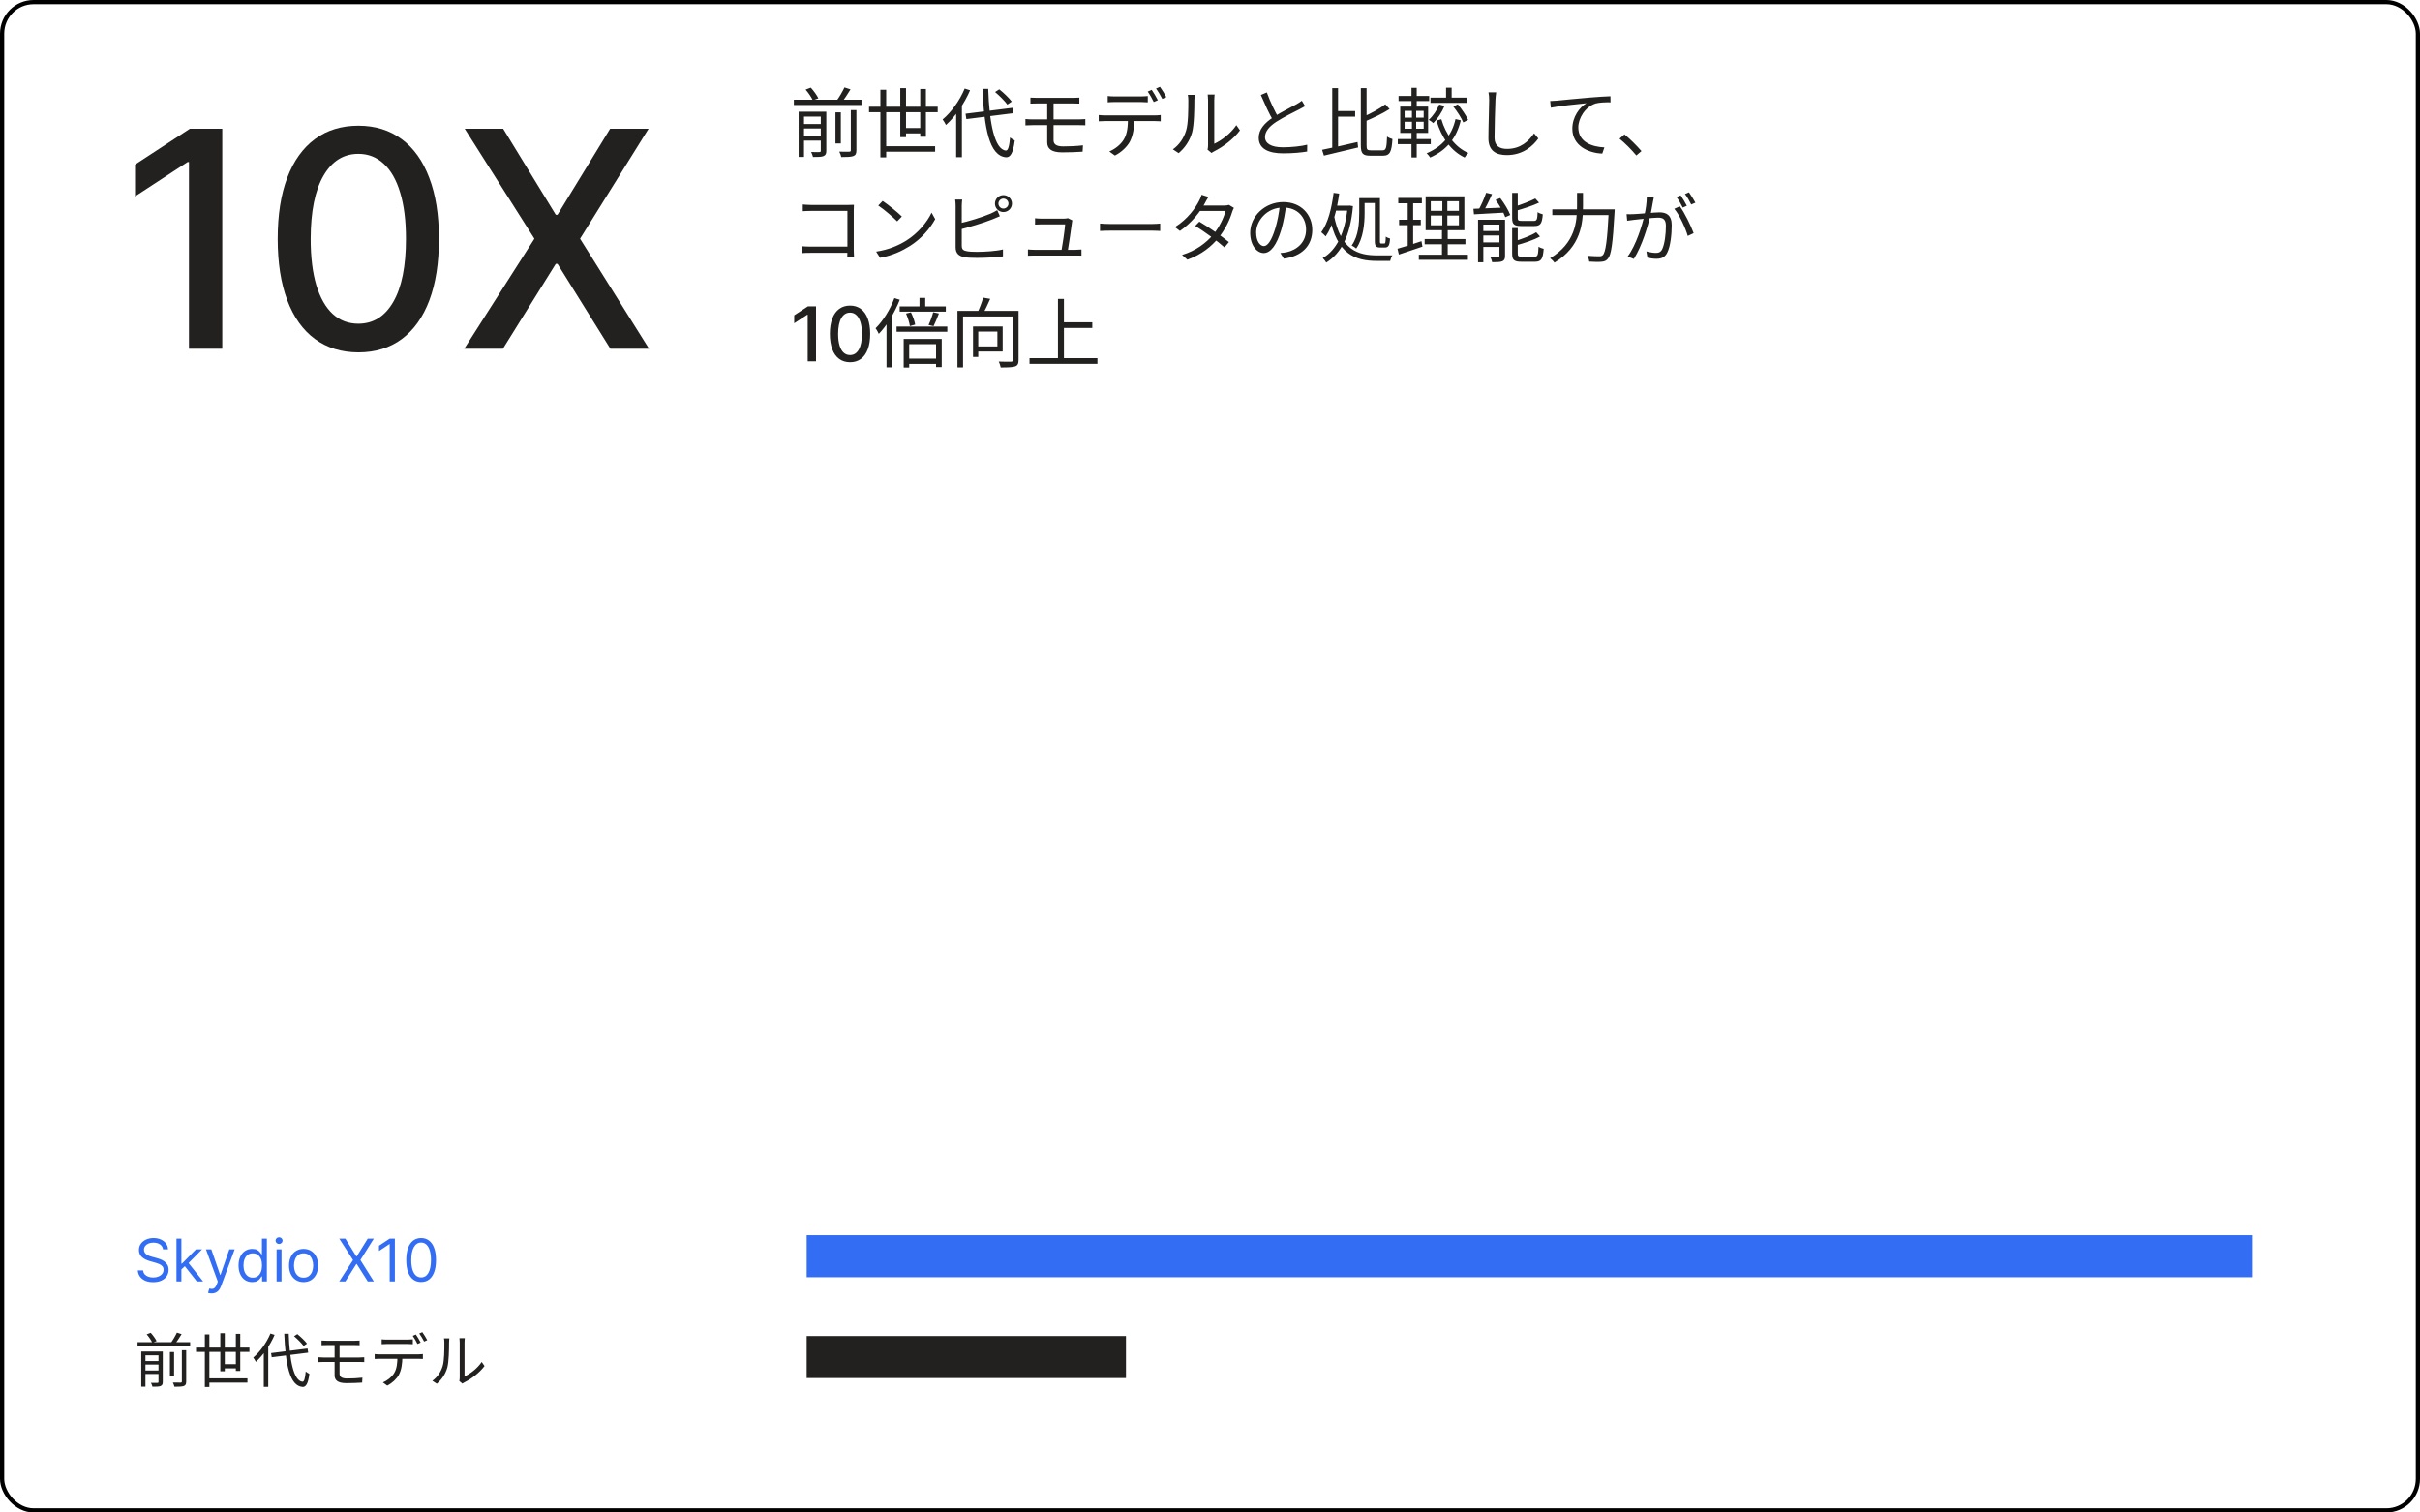 <svg xmlns="http://www.w3.org/2000/svg" fill="none" viewBox="0 0 576 360" height="360" width="576">
<rect stroke="black" rx="7.5" height="359" width="575" y="0.5" x="0.5"></rect>
<path fill="#22211F" d="M188.954 23.724H205.046V24.984H188.954V23.724ZM190.808 29.52H195.848V30.582H190.808V29.52ZM190.808 32.4H195.848V33.462H190.808V32.4ZM198.854 26.748H200.132V34.146H198.854V26.748ZM195.362 26.586H196.676V35.892C196.676 36.576 196.514 36.936 196.01 37.152C195.524 37.368 194.732 37.368 193.508 37.368C193.436 37.026 193.238 36.522 193.058 36.18C193.958 36.216 194.786 36.216 195.038 36.198C195.29 36.18 195.362 36.108 195.362 35.874V26.586ZM202.508 26.208H203.84V35.766C203.84 36.558 203.66 36.936 203.102 37.152C202.544 37.35 201.644 37.386 200.24 37.386C200.168 37.026 199.952 36.45 199.754 36.09C200.852 36.126 201.824 36.126 202.13 36.108C202.418 36.09 202.508 36.018 202.508 35.766V26.208ZM191.744 21.33L192.986 20.862C193.688 21.636 194.444 22.698 194.786 23.4L193.454 23.886C193.166 23.202 192.428 22.104 191.744 21.33ZM200.996 20.808L202.436 21.276C201.752 22.392 200.942 23.634 200.276 24.48L199.088 24.03C199.736 23.166 200.546 21.78 200.996 20.808ZM190.088 26.586H195.794V27.756H191.366V37.35H190.088V26.586ZM206.846 25.398H223.19V26.712H206.846V25.398ZM210.248 34.812H222.578V36.108H210.248V34.812ZM214.874 30.474H219.626V31.752H214.874V30.474ZM209.546 21.366H210.932V37.458H209.546V21.366ZM214.28 20.988H215.648V32.634H214.28V20.988ZM219.032 21.186H220.382V32.544H219.032V21.186ZM229.814 27.072L240.974 25.668L241.172 26.946L230.012 28.35L229.814 27.072ZM236.852 21.906L237.842 21.258C238.922 22.122 240.2 23.346 240.812 24.174L239.768 24.894C239.192 24.084 237.914 22.806 236.852 21.906ZM229.616 21.078L230.894 21.492C229.544 24.642 227.402 27.738 225.152 29.754C225.008 29.43 224.612 28.746 224.36 28.44C226.448 26.694 228.428 23.922 229.616 21.078ZM227.582 25.866L228.95 24.516V24.534V37.422H227.582V25.866ZM233.846 21.15H235.214C235.466 29.232 236.708 35.586 239.426 35.838C239.93 35.874 240.236 34.812 240.416 32.706C240.686 32.976 241.28 33.318 241.532 33.426C241.154 36.558 240.416 37.476 239.48 37.44C235.43 37.152 234.242 30.348 233.846 21.15ZM245.258 23.238C245.726 23.274 246.266 23.292 246.878 23.292C248.156 23.292 254.114 23.292 255.428 23.292C256.022 23.292 256.508 23.274 256.904 23.238V24.66C256.472 24.642 256.058 24.624 255.428 24.624C254.114 24.624 247.814 24.624 246.878 24.624C246.266 24.624 245.726 24.642 245.258 24.66V23.238ZM250.766 29.016C250.766 30.348 250.766 32.76 250.766 33.39C250.766 34.29 251.378 34.848 253.052 34.848C254.744 34.848 256.22 34.776 257.768 34.596L257.678 36.108C256.292 36.198 254.546 36.27 252.836 36.27C250.118 36.27 249.254 35.316 249.254 33.858C249.254 32.544 249.254 30.384 249.254 28.962C249.254 28.224 249.254 24.948 249.254 24.21H250.766C250.766 24.93 250.766 28.512 250.766 29.016ZM244.07 28.332C244.556 28.386 245.276 28.422 245.762 28.422C247.058 28.422 255.698 28.422 256.814 28.422C257.192 28.422 257.912 28.386 258.326 28.35V29.826C257.912 29.79 257.246 29.79 256.85 29.79C255.68 29.79 247.058 29.79 245.762 29.79C245.294 29.79 244.556 29.808 244.07 29.844V28.332ZM263.654 22.86C264.158 22.914 264.698 22.95 265.274 22.95C266.318 22.95 270.512 22.95 271.52 22.95C272.024 22.95 272.672 22.914 273.194 22.86V24.354C272.654 24.318 272.024 24.282 271.52 24.282C270.512 24.282 266.318 24.282 265.31 24.282C264.698 24.282 264.122 24.318 263.654 24.354V22.86ZM261.512 27.378C261.998 27.432 262.52 27.468 263.078 27.468C264.122 27.468 273.896 27.468 274.85 27.468C275.228 27.468 275.822 27.432 276.272 27.378V28.872C275.876 28.836 275.3 28.818 274.85 28.818C273.896 28.818 264.122 28.818 263.078 28.818C262.538 28.818 261.998 28.836 261.512 28.872V27.378ZM269.99 28.098C269.99 30.366 269.702 32.238 268.91 33.75C268.244 34.956 266.894 36.252 265.364 37.026L264.032 36.054C265.418 35.46 266.714 34.434 267.434 33.282C268.334 31.86 268.46 30.096 268.478 28.116L269.99 28.098ZM274.13 21.384C274.58 22.032 275.228 23.13 275.588 23.85L274.616 24.282C274.274 23.562 273.662 22.482 273.176 21.798L274.13 21.384ZM276.092 20.664C276.578 21.33 277.262 22.446 277.604 23.112L276.65 23.544C276.254 22.77 275.66 21.744 275.156 21.078L276.092 20.664ZM287.414 35.622C287.486 35.352 287.54 34.974 287.54 34.614C287.54 33.786 287.54 24.966 287.54 23.832C287.54 23.148 287.45 22.644 287.45 22.5H289.106C289.088 22.644 289.016 23.166 289.016 23.85C289.016 24.966 289.016 33.678 289.016 34.218C290.69 33.462 292.904 31.824 294.272 29.79L295.136 31.032C293.57 33.138 291.086 34.974 288.998 36.018C288.692 36.162 288.512 36.324 288.368 36.414L287.414 35.622ZM279.17 35.55C280.7 34.47 281.762 32.868 282.302 31.122C282.842 29.466 282.842 25.884 282.842 23.868C282.842 23.346 282.806 22.95 282.716 22.572H284.372C284.354 22.77 284.282 23.328 284.282 23.85C284.282 25.848 284.228 29.718 283.742 31.518C283.202 33.444 282.05 35.19 280.538 36.45L279.17 35.55ZM310.634 25.272C310.238 25.506 309.788 25.758 309.248 26.028C308.042 26.658 305.54 27.846 303.776 28.998C302.102 30.096 301.094 31.284 301.094 32.634C301.094 34.128 302.534 35.064 305.378 35.064C307.322 35.064 309.734 34.812 311.138 34.452L311.12 36.072C309.77 36.306 307.682 36.504 305.432 36.504C302.048 36.504 299.6 35.496 299.6 32.796C299.6 30.852 300.914 29.322 303.038 27.918C304.874 26.694 307.394 25.488 308.564 24.822C309.086 24.516 309.482 24.282 309.86 23.976L310.634 25.272ZM301.526 21.996C302.354 24.3 303.47 26.55 304.298 28.008L303.074 28.746C302.156 27.27 301.076 24.84 300.104 22.608L301.526 21.996ZM317.888 26.442H322.55V27.774H317.888V26.442ZM317.096 20.988H318.482V35.658L317.096 36V20.988ZM314.684 35.658C316.844 35.244 320.084 34.506 323.108 33.804L323.252 35.1C320.39 35.802 317.348 36.522 315.116 37.044L314.684 35.658ZM329.732 24.822L330.74 25.956C329.084 27.036 326.798 28.098 324.764 28.962C324.674 28.638 324.458 28.17 324.278 27.882C326.24 27.054 328.436 25.848 329.732 24.822ZM323.9 20.988H325.268V34.596C325.268 35.604 325.43 35.784 326.276 35.784C326.672 35.784 328.58 35.784 329.084 35.784C329.93 35.784 330.038 35.118 330.146 32.508C330.488 32.76 331.046 33.012 331.424 33.102C331.244 36.036 330.884 37.062 329.174 37.062C328.796 37.062 326.492 37.062 326.15 37.062C324.368 37.062 323.9 36.54 323.9 34.578V20.988ZM344.186 20.88H345.518V23.832H344.186V20.88ZM345.914 25.362L346.994 24.822C347.912 25.974 348.974 27.504 349.442 28.53L348.29 29.142C347.876 28.134 346.85 26.532 345.914 25.362ZM342.566 24.876L343.826 25.218C343.178 26.748 342.152 28.296 341.144 29.304C340.91 29.07 340.37 28.692 340.064 28.53C341.09 27.612 342.008 26.244 342.566 24.876ZM340.478 23.238H349.208V24.48H340.478V23.238ZM343.07 28.386C344.132 32.004 346.346 35.082 349.496 36.414C349.19 36.666 348.794 37.152 348.614 37.494C345.338 35.946 343.088 32.706 341.9 28.692L343.07 28.386ZM346.436 28.35L347.696 28.638C346.67 32.868 344.348 35.748 340.406 37.494C340.226 37.206 339.83 36.702 339.56 36.486C343.286 34.902 345.572 32.22 346.436 28.35ZM332.882 22.842H340.172V24.048H332.882V22.842ZM332.702 33.102H340.55V34.308H332.702V33.102ZM335.96 20.898H337.202V25.812H335.96V20.898ZM336.068 25.884H337.076V31.122H337.202V37.476H335.96V31.122H336.068V25.884ZM334.322 28.98V30.636H338.858V28.98H334.322ZM334.322 26.388V28.008H338.858V26.388H334.322ZM333.278 25.38H339.92V31.644H333.278V25.38ZM356.12 21.978C356.03 22.572 355.976 23.202 355.94 23.796C355.868 25.83 355.724 30.096 355.724 32.778C355.724 34.758 356.966 35.442 358.676 35.442C361.97 35.442 363.842 33.606 365.138 31.734L366.146 32.958C364.922 34.668 362.582 36.918 358.64 36.918C356.048 36.918 354.266 35.856 354.266 32.904C354.266 30.24 354.446 25.686 354.446 23.796C354.446 23.13 354.392 22.5 354.284 21.978H356.12ZM368.967 24.048C369.651 24.03 370.227 23.994 370.587 23.958C371.757 23.832 375.141 23.508 378.471 23.22C380.433 23.058 382.107 22.95 383.313 22.914L383.331 24.354C382.287 24.336 380.721 24.372 379.803 24.624C377.229 25.452 375.663 28.206 375.663 30.33C375.663 33.84 378.957 34.956 381.873 35.082L381.369 36.558C378.021 36.432 374.241 34.668 374.241 30.636C374.241 27.828 375.951 25.542 377.607 24.57C375.663 24.768 371.091 25.218 369.129 25.632L368.967 24.048ZM389.473 37.008C388.303 35.586 386.755 34.056 385.477 33.012L386.647 31.986C387.943 33.03 389.563 34.65 390.697 35.964L389.473 37.008ZM191.078 48.67C191.69 48.724 192.464 48.778 193.058 48.778H201.914C202.364 48.778 202.886 48.76 203.246 48.742C203.228 49.138 203.21 49.714 203.21 50.128V59.434C203.21 60.082 203.264 60.892 203.282 61.162H201.662C201.662 60.892 201.698 60.226 201.698 59.578V50.2H193.058C192.392 50.2 191.51 50.236 191.078 50.272V48.67ZM190.862 58.606C191.312 58.642 192.104 58.696 192.842 58.696H202.508V60.172H192.896C192.158 60.172 191.348 60.19 190.862 60.244V58.606ZM210.086 47.824C211.346 48.67 213.668 50.542 214.658 51.532L213.542 52.684C212.624 51.748 210.392 49.804 209.042 48.922L210.086 47.824ZM208.538 59.884C211.67 59.416 214.01 58.318 215.72 57.256C218.51 55.51 220.688 52.846 221.732 50.614L222.596 52.162C221.372 54.394 219.284 56.842 216.566 58.552C214.748 59.686 212.48 60.802 209.474 61.36L208.538 59.884ZM237.644 48.454C237.644 49.102 238.184 49.642 238.832 49.642C239.48 49.642 240.038 49.102 240.038 48.454C240.038 47.806 239.48 47.266 238.832 47.266C238.184 47.266 237.644 47.806 237.644 48.454ZM236.816 48.454C236.816 47.338 237.716 46.438 238.832 46.438C239.948 46.438 240.866 47.338 240.866 48.454C240.866 49.57 239.948 50.47 238.832 50.47C237.716 50.47 236.816 49.57 236.816 48.454ZM229.022 47.5C228.968 47.932 228.914 48.454 228.914 48.958C228.914 49.93 228.914 57.166 228.914 58.462C228.914 59.398 229.31 59.632 230.174 59.794C230.75 59.902 231.668 59.938 232.55 59.938C234.458 59.938 237.212 59.758 238.724 59.362V61.018C237.158 61.252 234.458 61.378 232.496 61.378C231.416 61.378 230.354 61.342 229.598 61.216C228.23 60.964 227.456 60.334 227.456 58.858C227.456 57.13 227.456 49.93 227.456 48.958C227.456 48.526 227.42 47.932 227.348 47.5H229.022ZM228.248 53.188C230.426 52.72 233.684 51.73 235.772 50.848C236.312 50.596 236.834 50.344 237.356 50.02L237.986 51.46C237.464 51.676 236.816 51.964 236.276 52.18C234.044 53.08 230.48 54.124 228.266 54.682L228.248 53.188ZM255.248 52.45C255.194 52.612 255.14 52.846 255.14 53.008C254.978 54.358 254.33 58.678 254.114 59.938H252.602C252.8 58.966 253.466 54.556 253.52 53.404C252.404 53.404 248.3 53.404 247.814 53.404C247.292 53.404 246.806 53.422 246.356 53.458V51.946C246.788 52 247.346 52.036 247.796 52.036C248.48 52.036 252.26 52.036 253.268 52.036C253.556 52.036 254.006 52 254.15 51.91L255.248 52.45ZM244.664 59.362C245.096 59.416 245.618 59.452 246.158 59.452C247.13 59.452 255.032 59.452 255.986 59.452C256.382 59.452 257.03 59.416 257.408 59.38V60.838C257.066 60.82 256.418 60.82 256.022 60.82C255.014 60.82 247.058 60.82 246.158 60.82C245.618 60.82 245.204 60.838 244.664 60.856V59.362ZM261.818 53.206C262.376 53.26 263.312 53.314 264.338 53.314C265.652 53.314 272.87 53.314 274.202 53.314C275.102 53.314 275.732 53.242 276.146 53.206V54.97C275.768 54.952 275.012 54.898 274.22 54.898C272.852 54.898 265.67 54.898 264.338 54.898C263.348 54.898 262.394 54.934 261.818 54.97V53.206ZM285.47 52.756C287.774 54.106 290.726 56.176 292.508 57.616L291.446 58.876C289.79 57.364 286.712 55.15 284.48 53.764L285.47 52.756ZM293.696 49.48C293.552 49.732 293.372 50.146 293.282 50.434C292.742 52.27 291.608 54.664 290.024 56.608C288.386 58.624 286.046 60.55 282.626 61.81L281.348 60.676C284.696 59.668 287.144 57.76 288.764 55.834C290.15 54.178 291.284 51.892 291.698 50.218H285.038L285.614 48.922H291.338C291.824 48.922 292.22 48.868 292.508 48.76L293.696 49.48ZM287.63 46.87C287.324 47.338 287 47.95 286.82 48.292C285.758 50.272 283.724 52.99 280.844 54.97L279.656 54.052C282.734 52.126 284.588 49.426 285.416 47.77C285.596 47.464 285.884 46.816 285.992 46.348L287.63 46.87ZM306.134 48.724C305.9 50.596 305.54 52.702 304.982 54.628C303.884 58.318 302.444 60.226 300.788 60.226C299.168 60.226 297.566 58.39 297.566 55.402C297.566 51.496 301.04 48.094 305.45 48.094C309.662 48.094 312.344 51.064 312.344 54.718C312.344 58.48 309.86 61 305.576 61.558L304.748 60.226C305.324 60.172 305.864 60.1 306.296 60.01C308.6 59.488 310.868 57.76 310.868 54.646C310.868 51.766 308.87 49.39 305.414 49.39C301.454 49.39 298.988 52.648 298.988 55.294C298.988 57.562 300.014 58.57 300.824 58.57C301.67 58.57 302.642 57.346 303.56 54.304C304.082 52.594 304.46 50.56 304.64 48.688L306.134 48.724ZM317.42 45.898L318.752 46.078C318.194 50.11 317.222 53.8 315.53 56.266C315.332 56.014 314.792 55.51 314.486 55.276C316.088 53.098 316.952 49.606 317.42 45.898ZM317.636 48.958H321.092V50.128H317.204L317.636 48.958ZM320.75 48.958H320.984L321.218 48.922L322.028 49.066C321.398 56.248 319.184 60.28 315.674 62.494C315.476 62.17 315.116 61.684 314.828 61.414C318.032 59.596 320.174 55.546 320.75 49.246V48.958ZM317.492 51.19C319.076 59.47 323.198 60.784 327.824 60.784C328.4 60.784 330.704 60.784 331.406 60.784C331.19 61.09 330.956 61.72 330.884 62.098H327.752C322.568 62.098 318.176 60.532 316.466 51.514L317.492 51.19ZM323.522 47.158H324.8V50.722C324.8 53.206 324.494 56.734 322.802 59.146C322.568 58.93 322.01 58.552 321.722 58.426C323.36 56.158 323.522 52.99 323.522 50.704V47.158ZM324.134 47.158H328.022V48.328H324.134V47.158ZM327.23 47.158H328.454V57.346C328.454 57.886 328.49 57.958 328.76 57.958C328.868 57.958 329.354 57.958 329.498 57.958C329.75 57.958 329.804 57.652 329.84 56.32C330.092 56.518 330.542 56.698 330.848 56.77C330.776 58.408 330.452 58.912 329.624 58.912C329.426 58.912 328.742 58.912 328.544 58.912C327.482 58.912 327.23 58.552 327.23 57.328V47.158ZM340.55 51.298V53.62H347.246V51.298H340.55ZM340.55 47.896V50.182H347.246V47.896H340.55ZM339.326 46.726H348.542V54.79H339.326V46.726ZM339.092 56.896H348.794V58.138H339.092V56.896ZM337.706 60.622H349.388V61.846H337.706V60.622ZM332.81 47.104H338.426V48.382H332.81V47.104ZM333.008 52.306H338.174V53.584H333.008V52.306ZM332.63 59.2C334.088 58.804 336.248 58.102 338.336 57.4L338.57 58.696C336.608 59.362 334.556 60.046 332.954 60.586L332.63 59.2ZM335.06 47.608H336.356V58.768L335.06 59.02V47.608ZM343.304 47.284H344.492V54.214H344.582V61.18H343.214V54.214H343.304V47.284ZM353.726 45.88L355.13 46.204C354.482 47.698 353.636 49.444 352.916 50.578L351.764 50.236C352.448 49.084 353.294 47.194 353.726 45.88ZM350.702 49.696C352.592 49.642 355.454 49.516 358.28 49.39L358.262 50.596C355.58 50.758 352.79 50.902 350.828 51.01L350.702 49.696ZM351.8 52.306H357.506V53.458H353.06V62.422H351.8V52.306ZM356.894 52.306H358.226V60.892C358.226 61.576 358.082 61.954 357.596 62.17C357.092 62.386 356.3 62.404 355.166 62.404C355.094 62.044 354.896 61.504 354.716 61.162C355.562 61.198 356.336 61.18 356.588 61.162C356.822 61.162 356.894 61.108 356.894 60.874V52.306ZM352.394 54.988H357.596V56.05H352.394V54.988ZM352.394 57.688H357.596V58.768H352.394V57.688ZM359.918 45.916H361.25V51.874C361.25 52.45 361.394 52.576 362.222 52.576C362.6 52.576 364.562 52.576 365.084 52.576C365.786 52.576 365.912 52.27 365.984 50.488C366.272 50.722 366.812 50.92 367.208 51.01C367.046 53.206 366.65 53.8 365.192 53.8C364.814 53.8 362.456 53.8 362.096 53.8C360.368 53.8 359.918 53.386 359.918 51.892V45.916ZM365.426 47.248L366.326 48.238C364.796 48.958 362.636 49.66 360.782 50.182C360.71 49.894 360.53 49.498 360.368 49.228C362.15 48.67 364.202 47.878 365.426 47.248ZM359.918 54.286H361.25V60.37C361.25 60.982 361.412 61.09 362.276 61.09C362.654 61.09 364.688 61.09 365.228 61.09C366.002 61.09 366.11 60.748 366.2 58.714C366.506 58.93 367.046 59.146 367.424 59.218C367.244 61.648 366.848 62.296 365.336 62.296C364.94 62.296 362.51 62.296 362.132 62.296C360.386 62.296 359.918 61.882 359.918 60.388V54.286ZM365.642 55.276L366.542 56.284C365.03 57.148 362.726 57.886 360.782 58.408C360.71 58.138 360.512 57.706 360.368 57.436C362.24 56.896 364.418 56.068 365.642 55.276ZM355.976 47.59L357.092 47.14C358.046 48.4 359.054 50.056 359.468 51.172L358.28 51.694C357.902 50.596 356.93 48.868 355.976 47.59ZM369.476 49.822H383.444V51.19H369.476V49.822ZM382.922 49.822H384.326C384.326 49.822 384.308 50.326 384.29 50.542C383.876 57.994 383.498 60.676 382.706 61.576C382.274 62.098 381.842 62.242 381.158 62.296C380.528 62.368 379.376 62.332 378.26 62.26C378.242 61.864 378.062 61.27 377.81 60.874C379.034 60.982 380.186 61 380.636 61C381.032 61 381.248 60.946 381.482 60.73C382.166 60.064 382.562 57.256 382.922 50.11V49.822ZM375.362 45.916H376.784V49.048C376.784 53.152 376.28 58.714 369.98 62.512C369.782 62.188 369.278 61.684 368.954 61.45C374.93 57.886 375.362 52.774 375.362 49.048V45.916ZM393.632 47.032C393.56 47.356 393.488 47.752 393.416 48.094C393.29 48.742 393.056 50.218 392.804 51.334C392.192 53.872 390.914 58.354 388.88 61.63L387.404 61.054C389.456 58.3 390.896 53.494 391.382 51.298C391.724 49.858 391.958 48.238 391.958 46.852L393.632 47.032ZM399.824 49.102C400.94 50.56 402.506 53.836 403.118 55.492L401.714 56.158C401.192 54.322 399.77 51.19 398.51 49.696L399.824 49.102ZM387.152 50.974C387.71 51.01 388.178 50.992 388.754 50.974C390.104 50.938 393.758 50.542 394.982 50.542C396.584 50.542 397.898 51.154 397.898 53.584C397.898 55.726 397.61 58.588 396.854 60.082C396.296 61.288 395.396 61.594 394.226 61.594C393.542 61.594 392.678 61.468 392.12 61.324L391.868 59.83C392.624 60.064 393.578 60.19 394.082 60.19C394.748 60.19 395.288 60.046 395.648 59.272C396.224 58.048 396.512 55.708 396.512 53.764C396.512 52.108 395.756 51.802 394.604 51.802C393.398 51.802 390.014 52.216 388.916 52.324C388.502 52.378 387.764 52.468 387.296 52.54L387.152 50.974ZM400.022 46.492C400.472 47.14 401.12 48.238 401.498 48.976L400.526 49.408C400.166 48.67 399.554 47.59 399.05 46.906L400.022 46.492ZM402.002 45.772C402.488 46.438 403.172 47.572 403.532 48.238L402.542 48.67C402.164 47.878 401.57 46.852 401.048 46.186L402.002 45.772ZM194.226 72.909V86H192.244V74.891H192.168L189.036 76.936V75.044L192.302 72.909H194.226ZM202.325 86.217C201.315 86.213 200.452 85.947 199.736 85.418C199.02 84.89 198.472 84.121 198.093 83.111C197.714 82.101 197.524 80.884 197.524 79.461C197.524 78.042 197.714 76.829 198.093 75.824C198.477 74.818 199.026 74.051 199.742 73.523C200.462 72.994 201.323 72.73 202.325 72.73C203.326 72.73 204.185 72.996 204.901 73.529C205.616 74.058 206.164 74.825 206.543 75.83C206.927 76.832 207.119 78.042 207.119 79.461C207.119 80.888 206.929 82.107 206.55 83.117C206.17 84.123 205.623 84.892 204.907 85.425C204.191 85.953 203.33 86.217 202.325 86.217ZM202.325 84.511C203.211 84.511 203.903 84.078 204.402 83.213C204.905 82.348 205.156 81.097 205.156 79.461C205.156 78.374 205.041 77.456 204.811 76.706C204.585 75.952 204.259 75.381 203.833 74.993C203.411 74.601 202.908 74.405 202.325 74.405C201.442 74.405 200.75 74.84 200.247 75.709C199.744 76.578 199.491 77.829 199.487 79.461C199.487 80.552 199.599 81.474 199.825 82.229C200.055 82.979 200.381 83.548 200.803 83.935C201.225 84.319 201.732 84.511 202.325 84.511ZM218.855 70.898H220.223V73.598H218.855V70.898ZM214.139 72.932H225.119V74.174H214.139V72.932ZM215.777 85.352H223.409V86.612H215.777V85.352ZM213.401 77.72H225.479V78.962H213.401V77.72ZM215.651 74.624L216.821 74.336C217.289 75.254 217.703 76.478 217.829 77.252L216.569 77.612C216.479 76.838 216.065 75.578 215.651 74.624ZM222.113 74.318L223.481 74.606C223.067 75.668 222.599 76.856 222.203 77.63L221.015 77.342C221.411 76.532 221.879 75.218 222.113 74.318ZM215.093 80.672H224.147V87.368H222.797V81.914H216.407V87.476H215.093V80.672ZM212.879 70.952L214.157 71.348C212.969 74.408 211.115 77.45 209.171 79.466C209.027 79.16 208.649 78.44 208.397 78.134C210.179 76.388 211.871 73.688 212.879 70.952ZM211.007 75.596L212.267 74.318L212.303 74.336V87.422H211.007V75.596ZM227.891 73.994H241.589V75.326H229.223V87.44H227.891V73.994ZM241.085 73.994H242.435V85.658C242.435 86.54 242.237 86.99 241.607 87.206C240.959 87.422 239.825 87.458 238.187 87.458C238.115 87.062 237.917 86.432 237.701 86.054C239.015 86.108 240.257 86.108 240.635 86.09C240.995 86.072 241.085 85.982 241.085 85.64V73.994ZM234.011 70.844L235.685 71.132C235.127 72.41 234.443 73.868 233.903 74.822L232.607 74.516C233.111 73.508 233.705 71.942 234.011 70.844ZM231.599 77.702H232.841V84.956H231.599V77.702ZM232.175 77.702H238.655V83.66H232.175V82.454H237.395V78.926H232.175V77.702ZM252.587 76.712H259.985V78.062H252.587V76.712ZM245.045 85.244H261.209V86.594H245.045V85.244ZM251.813 71.15H253.235V85.964H251.813V71.15Z"></path>
<path fill="#22211F" d="M52.903 30.636V83H44.977V38.562H44.67L32.142 46.744V39.176L45.207 30.636H52.903ZM85.298 83.869C81.258 83.852 77.807 82.787 74.943 80.673C72.079 78.56 69.889 75.483 68.372 71.443C66.855 67.403 66.097 62.537 66.097 56.844C66.097 51.168 66.855 46.318 68.372 42.295C69.906 38.273 72.105 35.205 74.969 33.091C77.849 30.977 81.293 29.921 85.298 29.921C89.304 29.921 92.739 30.986 95.602 33.117C98.466 35.23 100.656 38.298 102.173 42.321C103.707 46.327 104.474 51.168 104.474 56.844C104.474 62.554 103.716 67.429 102.199 71.469C100.682 75.492 98.492 78.568 95.628 80.699C92.764 82.812 89.321 83.869 85.298 83.869ZM85.298 77.043C88.844 77.043 91.614 75.312 93.608 71.852C95.619 68.392 96.625 63.389 96.625 56.844C96.625 52.497 96.165 48.824 95.244 45.824C94.341 42.807 93.037 40.523 91.332 38.972C89.645 37.403 87.633 36.619 85.298 36.619C81.77 36.619 79 38.358 76.989 41.835C74.977 45.312 73.963 50.315 73.946 56.844C73.946 61.207 74.398 64.898 75.301 67.915C76.222 70.915 77.526 73.19 79.213 74.742C80.901 76.276 82.929 77.043 85.298 77.043ZM119.758 30.636L132.286 51.117H132.695L145.224 30.636H154.377L138.065 56.818L154.479 83H145.275L132.695 62.801H132.286L119.707 83H110.502L127.198 56.818L110.604 30.636H119.758Z"></path>
<path fill="#22211F" d="M32.742 319.452H45.258V320.432H32.742V319.452ZM34.184 323.96H38.104V324.786H34.184V323.96ZM34.184 326.2H38.104V327.026H34.184V326.2ZM40.442 321.804H41.436V327.558H40.442V321.804ZM37.726 321.678H38.748V328.916C38.748 329.448 38.622 329.728 38.23 329.896C37.852 330.064 37.236 330.064 36.284 330.064C36.228 329.798 36.074 329.406 35.934 329.14C36.634 329.168 37.278 329.168 37.474 329.154C37.67 329.14 37.726 329.084 37.726 328.902V321.678ZM43.284 321.384H44.32V328.818C44.32 329.434 44.18 329.728 43.746 329.896C43.312 330.05 42.612 330.078 41.52 330.078C41.464 329.798 41.296 329.35 41.142 329.07C41.996 329.098 42.752 329.098 42.99 329.084C43.214 329.07 43.284 329.014 43.284 328.818V321.384ZM34.912 317.59L35.878 317.226C36.424 317.828 37.012 318.654 37.278 319.2L36.242 319.578C36.018 319.046 35.444 318.192 34.912 317.59ZM42.108 317.184L43.228 317.548C42.696 318.416 42.066 319.382 41.548 320.04L40.624 319.69C41.128 319.018 41.758 317.94 42.108 317.184ZM33.624 321.678H38.062V322.588H34.618V330.05H33.624V321.678ZM46.658 320.754H59.37V321.776H46.658V320.754ZM49.304 328.076H58.894V329.084H49.304V328.076ZM52.902 324.702H56.598V325.696H52.902V324.702ZM48.758 317.618H49.836V330.134H48.758V317.618ZM52.44 317.324H53.504V326.382H52.44V317.324ZM56.136 317.478H57.186V326.312H56.136V317.478ZM64.522 322.056L73.202 320.964L73.356 321.958L64.676 323.05L64.522 322.056ZM69.996 318.038L70.766 317.534C71.606 318.206 72.6 319.158 73.076 319.802L72.264 320.362C71.816 319.732 70.822 318.738 69.996 318.038ZM64.368 317.394L65.362 317.716C64.312 320.166 62.646 322.574 60.896 324.142C60.784 323.89 60.476 323.358 60.28 323.12C61.904 321.762 63.444 319.606 64.368 317.394ZM62.786 321.118L63.85 320.068V320.082V330.106H62.786V321.118ZM67.658 317.45H68.722C68.918 323.736 69.884 328.678 71.998 328.874C72.39 328.902 72.628 328.076 72.768 326.438C72.978 326.648 73.44 326.914 73.636 326.998C73.342 329.434 72.768 330.148 72.04 330.12C68.89 329.896 67.966 324.604 67.658 317.45ZM76.534 319.074C76.898 319.102 77.318 319.116 77.794 319.116C78.788 319.116 83.422 319.116 84.444 319.116C84.906 319.116 85.284 319.102 85.592 319.074V320.18C85.256 320.166 84.934 320.152 84.444 320.152C83.422 320.152 78.522 320.152 77.794 320.152C77.318 320.152 76.898 320.166 76.534 320.18V319.074ZM80.818 323.568C80.818 324.604 80.818 326.48 80.818 326.97C80.818 327.67 81.294 328.104 82.596 328.104C83.912 328.104 85.06 328.048 86.264 327.908L86.194 329.084C85.116 329.154 83.758 329.21 82.428 329.21C80.314 329.21 79.642 328.468 79.642 327.334C79.642 326.312 79.642 324.632 79.642 323.526C79.642 322.952 79.642 320.404 79.642 319.83H80.818C80.818 320.39 80.818 323.176 80.818 323.568ZM75.61 323.036C75.988 323.078 76.548 323.106 76.926 323.106C77.934 323.106 84.654 323.106 85.522 323.106C85.816 323.106 86.376 323.078 86.698 323.05V324.198C86.376 324.17 85.858 324.17 85.55 324.17C84.64 324.17 77.934 324.17 76.926 324.17C76.562 324.17 75.988 324.184 75.61 324.212V323.036ZM90.842 318.78C91.234 318.822 91.654 318.85 92.102 318.85C92.914 318.85 96.176 318.85 96.96 318.85C97.352 318.85 97.856 318.822 98.262 318.78V319.942C97.842 319.914 97.352 319.886 96.96 319.886C96.176 319.886 92.914 319.886 92.13 319.886C91.654 319.886 91.206 319.914 90.842 319.942V318.78ZM89.176 322.294C89.554 322.336 89.96 322.364 90.394 322.364C91.206 322.364 98.808 322.364 99.55 322.364C99.844 322.364 100.306 322.336 100.656 322.294V323.456C100.348 323.428 99.9 323.414 99.55 323.414C98.808 323.414 91.206 323.414 90.394 323.414C89.974 323.414 89.554 323.428 89.176 323.456V322.294ZM95.77 322.854C95.77 324.618 95.546 326.074 94.93 327.25C94.412 328.188 93.362 329.196 92.172 329.798L91.136 329.042C92.214 328.58 93.222 327.782 93.782 326.886C94.482 325.78 94.58 324.408 94.594 322.868L95.77 322.854ZM98.99 317.632C99.34 318.136 99.844 318.99 100.124 319.55L99.368 319.886C99.102 319.326 98.626 318.486 98.248 317.954L98.99 317.632ZM100.516 317.072C100.894 317.59 101.426 318.458 101.692 318.976L100.95 319.312C100.642 318.71 100.18 317.912 99.788 317.394L100.516 317.072ZM109.322 328.706C109.378 328.496 109.42 328.202 109.42 327.922C109.42 327.278 109.42 320.418 109.42 319.536C109.42 319.004 109.35 318.612 109.35 318.5H110.638C110.624 318.612 110.568 319.018 110.568 319.55C110.568 320.418 110.568 327.194 110.568 327.614C111.87 327.026 113.592 325.752 114.656 324.17L115.328 325.136C114.11 326.774 112.178 328.202 110.554 329.014C110.316 329.126 110.176 329.252 110.064 329.322L109.322 328.706ZM102.91 328.65C104.1 327.81 104.926 326.564 105.346 325.206C105.766 323.918 105.766 321.132 105.766 319.564C105.766 319.158 105.738 318.85 105.668 318.556H106.956C106.942 318.71 106.886 319.144 106.886 319.55C106.886 321.104 106.844 324.114 106.466 325.514C106.046 327.012 105.15 328.37 103.974 329.35L102.91 328.65Z"></path>
<path fill="#326DF3" d="M38.801 297.364C38.742 296.86 38.499 296.469 38.075 296.19C37.651 295.912 37.131 295.773 36.514 295.773C36.063 295.773 35.669 295.846 35.331 295.991C34.996 296.137 34.734 296.338 34.545 296.593C34.36 296.848 34.267 297.138 34.267 297.463C34.267 297.735 34.332 297.969 34.461 298.164C34.593 298.356 34.763 298.517 34.968 298.646C35.173 298.772 35.389 298.877 35.614 298.96C35.84 299.039 36.047 299.104 36.236 299.153L37.27 299.432C37.535 299.501 37.83 299.598 38.155 299.72C38.483 299.843 38.796 300.01 39.094 300.222C39.396 300.431 39.645 300.7 39.84 301.028C40.036 301.356 40.133 301.759 40.133 302.236C40.133 302.786 39.989 303.283 39.701 303.727C39.416 304.171 38.998 304.524 38.448 304.786C37.901 305.048 37.237 305.179 36.455 305.179C35.725 305.179 35.094 305.061 34.56 304.826C34.03 304.591 33.612 304.263 33.307 303.842C33.006 303.421 32.835 302.932 32.795 302.375H34.068C34.101 302.759 34.231 303.078 34.456 303.33C34.685 303.578 34.973 303.764 35.321 303.886C35.672 304.006 36.05 304.065 36.455 304.065C36.925 304.065 37.348 303.989 37.722 303.837C38.097 303.681 38.394 303.465 38.612 303.19C38.831 302.912 38.94 302.587 38.94 302.216C38.94 301.878 38.846 301.603 38.657 301.391C38.468 301.179 38.219 301.006 37.911 300.874C37.603 300.741 37.27 300.625 36.912 300.526L35.659 300.168C34.864 299.939 34.234 299.612 33.77 299.188C33.306 298.764 33.074 298.209 33.074 297.523C33.074 296.953 33.228 296.455 33.536 296.031C33.848 295.604 34.265 295.272 34.789 295.037C35.316 294.798 35.904 294.679 36.554 294.679C37.21 294.679 37.794 294.797 38.304 295.032C38.814 295.264 39.219 295.582 39.517 295.987C39.819 296.391 39.978 296.85 39.994 297.364H38.801ZM43.095 302.216L43.075 300.764H43.314L46.655 297.364H48.107L44.547 300.963H44.448L43.095 302.216ZM42.002 305V294.818H43.175V305H42.002ZM46.854 305L43.871 301.222L44.706 300.406L48.345 305H46.854ZM50.373 307.864C50.174 307.864 49.996 307.847 49.841 307.814C49.685 307.784 49.577 307.754 49.517 307.724L49.816 306.69C50.101 306.763 50.353 306.79 50.571 306.77C50.79 306.75 50.984 306.652 51.153 306.477C51.325 306.304 51.483 306.024 51.625 305.636L51.844 305.04L49.02 297.364H50.293L52.401 303.449H52.48L54.588 297.364H55.861L52.62 306.114C52.474 306.508 52.293 306.835 52.078 307.093C51.862 307.355 51.612 307.549 51.327 307.675C51.045 307.801 50.727 307.864 50.373 307.864ZM60.02 305.159C59.383 305.159 58.822 304.998 58.334 304.677C57.847 304.352 57.466 303.895 57.191 303.305C56.916 302.711 56.778 302.01 56.778 301.202C56.778 300.4 56.916 299.704 57.191 299.114C57.466 298.524 57.849 298.068 58.34 297.746C58.83 297.425 59.397 297.264 60.04 297.264C60.537 297.264 60.93 297.347 61.218 297.513C61.51 297.675 61.732 297.861 61.884 298.07C62.04 298.275 62.161 298.444 62.247 298.577H62.347V294.818H63.52V305H62.386V303.827H62.247C62.161 303.966 62.038 304.142 61.879 304.354C61.72 304.562 61.493 304.75 61.198 304.915C60.903 305.078 60.51 305.159 60.02 305.159ZM60.179 304.105C60.65 304.105 61.047 303.982 61.372 303.737C61.697 303.489 61.944 303.146 62.113 302.708C62.282 302.267 62.367 301.759 62.367 301.182C62.367 300.612 62.284 300.113 62.118 299.685C61.952 299.254 61.707 298.92 61.382 298.681C61.057 298.439 60.656 298.318 60.179 298.318C59.682 298.318 59.267 298.446 58.936 298.701C58.608 298.953 58.361 299.296 58.195 299.73C58.033 300.161 57.952 300.645 57.952 301.182C57.952 301.725 58.035 302.219 58.2 302.663C58.369 303.104 58.618 303.455 58.946 303.717C59.278 303.976 59.688 304.105 60.179 304.105ZM65.832 305V297.364H67.005V305H65.832ZM66.428 296.091C66.2 296.091 66.002 296.013 65.837 295.857C65.674 295.701 65.593 295.514 65.593 295.295C65.593 295.077 65.674 294.889 65.837 294.734C66.002 294.578 66.2 294.5 66.428 294.5C66.657 294.5 66.853 294.578 67.015 294.734C67.181 294.889 67.263 295.077 67.263 295.295C67.263 295.514 67.181 295.701 67.015 295.857C66.853 296.013 66.657 296.091 66.428 296.091ZM72.256 305.159C71.567 305.159 70.962 304.995 70.442 304.667C69.924 304.339 69.52 303.88 69.228 303.29C68.94 302.7 68.796 302.01 68.796 301.222C68.796 300.426 68.94 299.732 69.228 299.138C69.52 298.545 69.924 298.085 70.442 297.756C70.962 297.428 71.567 297.264 72.256 297.264C72.946 297.264 73.549 297.428 74.066 297.756C74.586 298.085 74.991 298.545 75.279 299.138C75.571 299.732 75.716 300.426 75.716 301.222C75.716 302.01 75.571 302.7 75.279 303.29C74.991 303.88 74.586 304.339 74.066 304.667C73.549 304.995 72.946 305.159 72.256 305.159ZM72.256 304.105C72.78 304.105 73.211 303.971 73.549 303.702C73.887 303.434 74.137 303.081 74.299 302.643C74.462 302.206 74.543 301.732 74.543 301.222C74.543 300.711 74.462 300.236 74.299 299.795C74.137 299.354 73.887 298.998 73.549 298.726C73.211 298.454 72.78 298.318 72.256 298.318C71.733 298.318 71.302 298.454 70.964 298.726C70.626 298.998 70.375 299.354 70.213 299.795C70.05 300.236 69.969 300.711 69.969 301.222C69.969 301.732 70.05 302.206 70.213 302.643C70.375 303.081 70.626 303.434 70.964 303.702C71.302 303.971 71.733 304.105 72.256 304.105ZM82.201 294.818L84.826 299.054H84.905L87.53 294.818H88.982L85.78 299.909L88.982 305H87.53L84.905 300.844H84.826L82.201 305H80.749L84.03 299.909L80.749 294.818H82.201ZM93.987 294.818V305H92.754V296.111H92.694L90.209 297.761V296.509L92.754 294.818H93.987ZM100.236 305.139C99.487 305.139 98.849 304.935 98.322 304.528C97.795 304.117 97.393 303.522 97.114 302.743C96.836 301.961 96.697 301.016 96.697 299.909C96.697 298.809 96.836 297.869 97.114 297.09C97.396 296.308 97.8 295.711 98.327 295.3C98.858 294.886 99.494 294.679 100.236 294.679C100.979 294.679 101.613 294.886 102.14 295.3C102.671 295.711 103.075 296.308 103.354 297.09C103.635 297.869 103.776 298.809 103.776 299.909C103.776 301.016 103.637 301.961 103.358 302.743C103.08 303.522 102.677 304.117 102.15 304.528C101.623 304.935 100.985 305.139 100.236 305.139ZM100.236 304.045C100.979 304.045 101.555 303.687 101.966 302.972C102.377 302.256 102.583 301.235 102.583 299.909C102.583 299.027 102.488 298.277 102.3 297.657C102.114 297.037 101.845 296.565 101.494 296.24C101.146 295.915 100.727 295.753 100.236 295.753C99.501 295.753 98.925 296.116 98.511 296.842C98.097 297.564 97.89 298.587 97.89 299.909C97.89 300.791 97.983 301.54 98.168 302.156C98.354 302.773 98.621 303.242 98.969 303.563C99.32 303.885 99.743 304.045 100.236 304.045Z"></path>
<rect fill="#326DF3" height="10" width="344" y="294" x="192"></rect>
<rect fill="#22211F" height="10" width="76" y="318" x="192"></rect>
</svg>
